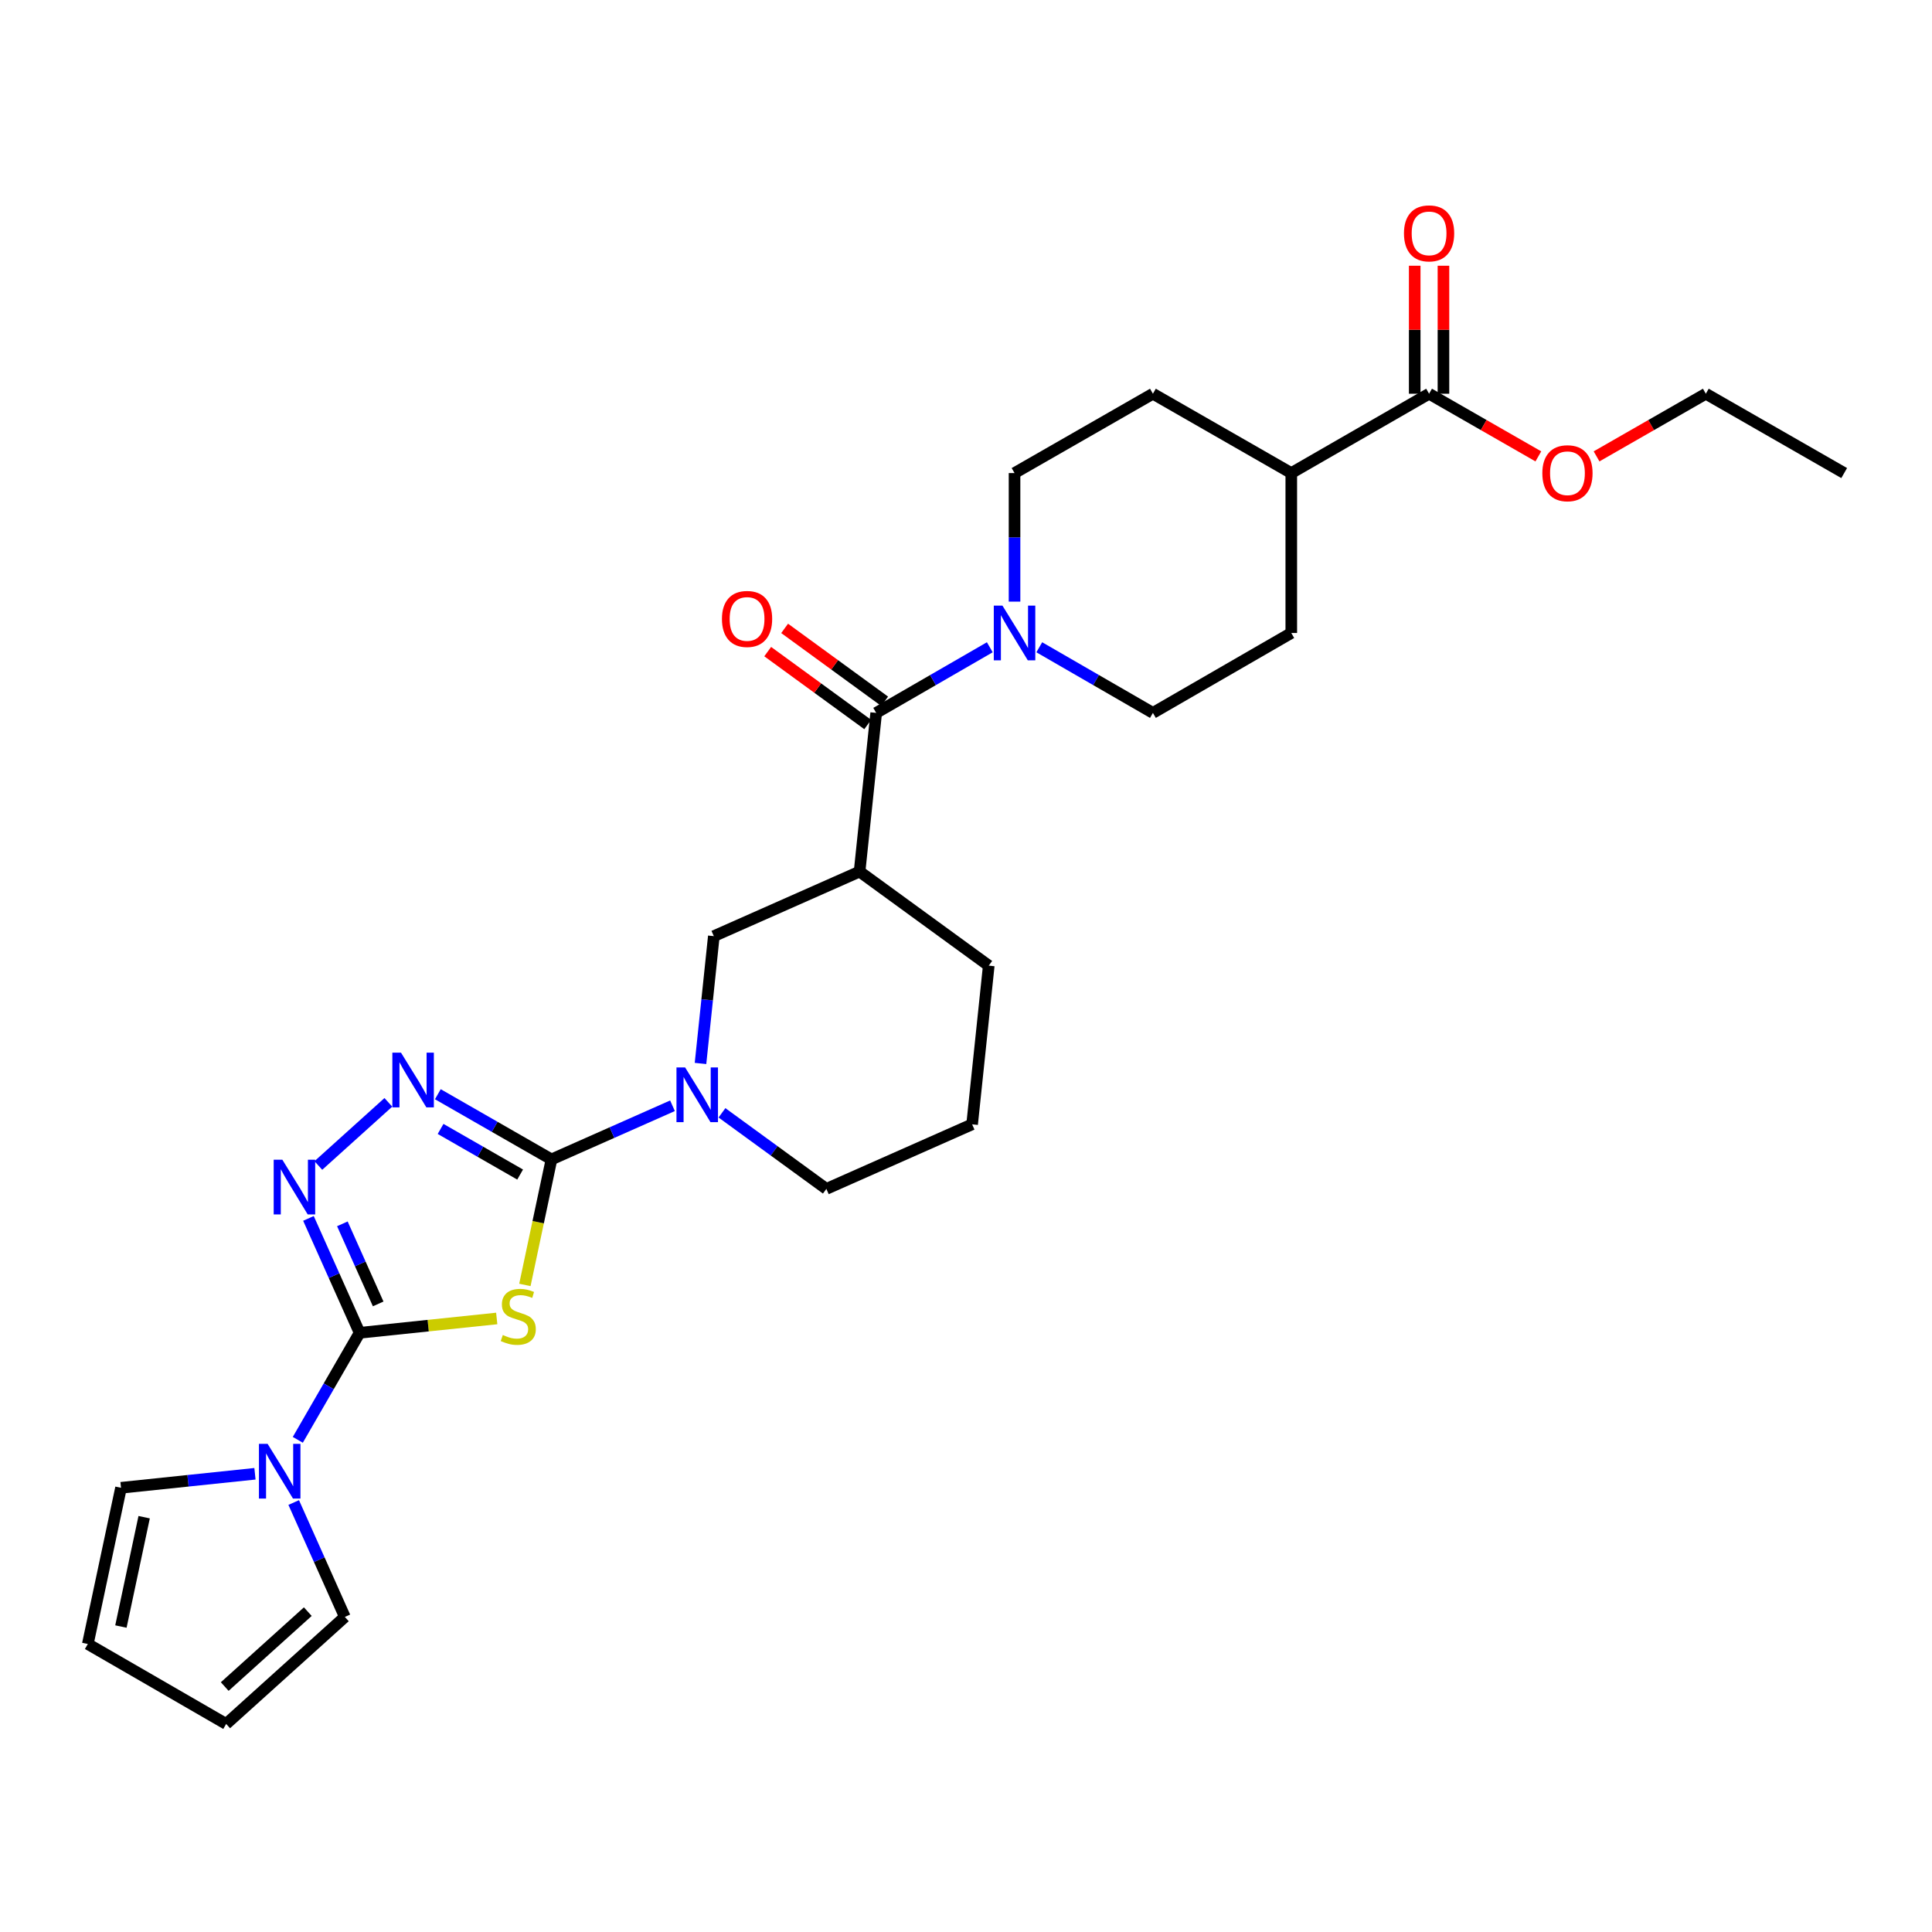 <?xml version='1.0' encoding='iso-8859-1'?>
<svg version='1.1' baseProfile='full'
              xmlns='http://www.w3.org/2000/svg'
                      xmlns:rdkit='http://www.rdkit.org/xml'
                      xmlns:xlink='http://www.w3.org/1999/xlink'
                  xml:space='preserve'
width='1000px' height='1000px' viewBox='0 0 1000 1000'>
<!-- END OF HEADER -->
<rect style='opacity:1.0;fill:#FFFFFF;stroke:none' width='1000' height='1000' x='0' y='0'> </rect>
<path class='bond-0' d='M 271.682,665.078 L 278.562,632.592' style='fill:none;fill-rule:evenodd;stroke:#CCCC00;stroke-width:6px;stroke-linecap:butt;stroke-linejoin:miter;stroke-opacity:1' />
<path class='bond-0' d='M 278.562,632.592 L 285.442,600.106' style='fill:none;fill-rule:evenodd;stroke:#000000;stroke-width:6px;stroke-linecap:butt;stroke-linejoin:miter;stroke-opacity:1' />
<path class='bond-1' d='M 257.108,682.438 L 221.621,686.149' style='fill:none;fill-rule:evenodd;stroke:#CCCC00;stroke-width:6px;stroke-linecap:butt;stroke-linejoin:miter;stroke-opacity:1' />
<path class='bond-1' d='M 221.621,686.149 L 186.135,689.86' style='fill:none;fill-rule:evenodd;stroke:#000000;stroke-width:6px;stroke-linecap:butt;stroke-linejoin:miter;stroke-opacity:1' />
<path class='bond-2' d='M 285.442,600.106 L 256.034,583.237' style='fill:none;fill-rule:evenodd;stroke:#000000;stroke-width:6px;stroke-linecap:butt;stroke-linejoin:miter;stroke-opacity:1' />
<path class='bond-2' d='M 256.034,583.237 L 226.625,566.367' style='fill:none;fill-rule:evenodd;stroke:#0000FF;stroke-width:6px;stroke-linecap:butt;stroke-linejoin:miter;stroke-opacity:1' />
<path class='bond-2' d='M 269.218,607.949 L 248.632,596.141' style='fill:none;fill-rule:evenodd;stroke:#000000;stroke-width:6px;stroke-linecap:butt;stroke-linejoin:miter;stroke-opacity:1' />
<path class='bond-2' d='M 248.632,596.141 L 228.046,584.332' style='fill:none;fill-rule:evenodd;stroke:#0000FF;stroke-width:6px;stroke-linecap:butt;stroke-linejoin:miter;stroke-opacity:1' />
<path class='bond-4' d='M 285.442,600.106 L 316.761,586.224' style='fill:none;fill-rule:evenodd;stroke:#000000;stroke-width:6px;stroke-linecap:butt;stroke-linejoin:miter;stroke-opacity:1' />
<path class='bond-4' d='M 316.761,586.224 L 348.079,572.342' style='fill:none;fill-rule:evenodd;stroke:#0000FF;stroke-width:6px;stroke-linecap:butt;stroke-linejoin:miter;stroke-opacity:1' />
<path class='bond-3' d='M 186.135,689.86 L 172.895,660.253' style='fill:none;fill-rule:evenodd;stroke:#000000;stroke-width:6px;stroke-linecap:butt;stroke-linejoin:miter;stroke-opacity:1' />
<path class='bond-3' d='M 172.895,660.253 L 159.655,630.646' style='fill:none;fill-rule:evenodd;stroke:#0000FF;stroke-width:6px;stroke-linecap:butt;stroke-linejoin:miter;stroke-opacity:1' />
<path class='bond-3' d='M 195.743,674.905 L 186.475,654.18' style='fill:none;fill-rule:evenodd;stroke:#000000;stroke-width:6px;stroke-linecap:butt;stroke-linejoin:miter;stroke-opacity:1' />
<path class='bond-3' d='M 186.475,654.18 L 177.207,633.455' style='fill:none;fill-rule:evenodd;stroke:#0000FF;stroke-width:6px;stroke-linecap:butt;stroke-linejoin:miter;stroke-opacity:1' />
<path class='bond-6' d='M 186.135,689.86 L 170.139,717.556' style='fill:none;fill-rule:evenodd;stroke:#000000;stroke-width:6px;stroke-linecap:butt;stroke-linejoin:miter;stroke-opacity:1' />
<path class='bond-6' d='M 170.139,717.556 L 154.143,745.253' style='fill:none;fill-rule:evenodd;stroke:#0000FF;stroke-width:6px;stroke-linecap:butt;stroke-linejoin:miter;stroke-opacity:1' />
<path class='bond-28' d='M 201.013,570.574 L 164.775,603.257' style='fill:none;fill-rule:evenodd;stroke:#0000FF;stroke-width:6px;stroke-linecap:butt;stroke-linejoin:miter;stroke-opacity:1' />
<path class='bond-9' d='M 362.58,550.443 L 366.028,517.497' style='fill:none;fill-rule:evenodd;stroke:#0000FF;stroke-width:6px;stroke-linecap:butt;stroke-linejoin:miter;stroke-opacity:1' />
<path class='bond-9' d='M 366.028,517.497 L 369.477,484.55' style='fill:none;fill-rule:evenodd;stroke:#000000;stroke-width:6px;stroke-linecap:butt;stroke-linejoin:miter;stroke-opacity:1' />
<path class='bond-23' d='M 373.689,575.999 L 400.708,595.685' style='fill:none;fill-rule:evenodd;stroke:#0000FF;stroke-width:6px;stroke-linecap:butt;stroke-linejoin:miter;stroke-opacity:1' />
<path class='bond-23' d='M 400.708,595.685 L 427.726,615.371' style='fill:none;fill-rule:evenodd;stroke:#000000;stroke-width:6px;stroke-linecap:butt;stroke-linejoin:miter;stroke-opacity:1' />
<path class='bond-5' d='M 453.512,368.994 L 444.916,451.128' style='fill:none;fill-rule:evenodd;stroke:#000000;stroke-width:6px;stroke-linecap:butt;stroke-linejoin:miter;stroke-opacity:1' />
<path class='bond-8' d='M 453.512,368.994 L 482.914,352.011' style='fill:none;fill-rule:evenodd;stroke:#000000;stroke-width:6px;stroke-linecap:butt;stroke-linejoin:miter;stroke-opacity:1' />
<path class='bond-8' d='M 482.914,352.011 L 512.317,335.028' style='fill:none;fill-rule:evenodd;stroke:#0000FF;stroke-width:6px;stroke-linecap:butt;stroke-linejoin:miter;stroke-opacity:1' />
<path class='bond-13' d='M 457.893,362.983 L 432.008,344.118' style='fill:none;fill-rule:evenodd;stroke:#000000;stroke-width:6px;stroke-linecap:butt;stroke-linejoin:miter;stroke-opacity:1' />
<path class='bond-13' d='M 432.008,344.118 L 406.124,325.253' style='fill:none;fill-rule:evenodd;stroke:#FF0000;stroke-width:6px;stroke-linecap:butt;stroke-linejoin:miter;stroke-opacity:1' />
<path class='bond-13' d='M 449.131,375.005 L 423.246,356.14' style='fill:none;fill-rule:evenodd;stroke:#000000;stroke-width:6px;stroke-linecap:butt;stroke-linejoin:miter;stroke-opacity:1' />
<path class='bond-13' d='M 423.246,356.14 L 397.362,337.275' style='fill:none;fill-rule:evenodd;stroke:#FF0000;stroke-width:6px;stroke-linecap:butt;stroke-linejoin:miter;stroke-opacity:1' />
<path class='bond-11' d='M 131.966,762.821 L 97.301,766.448' style='fill:none;fill-rule:evenodd;stroke:#0000FF;stroke-width:6px;stroke-linecap:butt;stroke-linejoin:miter;stroke-opacity:1' />
<path class='bond-11' d='M 97.301,766.448 L 62.637,770.076' style='fill:none;fill-rule:evenodd;stroke:#000000;stroke-width:6px;stroke-linecap:butt;stroke-linejoin:miter;stroke-opacity:1' />
<path class='bond-12' d='M 152.023,777.706 L 165.256,807.313' style='fill:none;fill-rule:evenodd;stroke:#0000FF;stroke-width:6px;stroke-linecap:butt;stroke-linejoin:miter;stroke-opacity:1' />
<path class='bond-12' d='M 165.256,807.313 L 178.49,836.92' style='fill:none;fill-rule:evenodd;stroke:#000000;stroke-width:6px;stroke-linecap:butt;stroke-linejoin:miter;stroke-opacity:1' />
<path class='bond-7' d='M 444.916,451.128 L 369.477,484.55' style='fill:none;fill-rule:evenodd;stroke:#000000;stroke-width:6px;stroke-linecap:butt;stroke-linejoin:miter;stroke-opacity:1' />
<path class='bond-30' d='M 444.916,451.128 L 511.777,499.815' style='fill:none;fill-rule:evenodd;stroke:#000000;stroke-width:6px;stroke-linecap:butt;stroke-linejoin:miter;stroke-opacity:1' />
<path class='bond-14' d='M 525.124,311.401 L 525.124,278.13' style='fill:none;fill-rule:evenodd;stroke:#0000FF;stroke-width:6px;stroke-linecap:butt;stroke-linejoin:miter;stroke-opacity:1' />
<path class='bond-14' d='M 525.124,278.13 L 525.124,244.86' style='fill:none;fill-rule:evenodd;stroke:#000000;stroke-width:6px;stroke-linecap:butt;stroke-linejoin:miter;stroke-opacity:1' />
<path class='bond-15' d='M 537.932,335.027 L 567.339,352.011' style='fill:none;fill-rule:evenodd;stroke:#0000FF;stroke-width:6px;stroke-linecap:butt;stroke-linejoin:miter;stroke-opacity:1' />
<path class='bond-15' d='M 567.339,352.011 L 596.746,368.994' style='fill:none;fill-rule:evenodd;stroke:#000000;stroke-width:6px;stroke-linecap:butt;stroke-linejoin:miter;stroke-opacity:1' />
<path class='bond-10' d='M 739.69,203.793 L 668.367,244.86' style='fill:none;fill-rule:evenodd;stroke:#000000;stroke-width:6px;stroke-linecap:butt;stroke-linejoin:miter;stroke-opacity:1' />
<path class='bond-17' d='M 747.128,203.793 L 747.128,170.669' style='fill:none;fill-rule:evenodd;stroke:#000000;stroke-width:6px;stroke-linecap:butt;stroke-linejoin:miter;stroke-opacity:1' />
<path class='bond-17' d='M 747.128,170.669 L 747.128,137.546' style='fill:none;fill-rule:evenodd;stroke:#FF0000;stroke-width:6px;stroke-linecap:butt;stroke-linejoin:miter;stroke-opacity:1' />
<path class='bond-17' d='M 732.252,203.793 L 732.252,170.669' style='fill:none;fill-rule:evenodd;stroke:#000000;stroke-width:6px;stroke-linecap:butt;stroke-linejoin:miter;stroke-opacity:1' />
<path class='bond-17' d='M 732.252,170.669 L 732.252,137.546' style='fill:none;fill-rule:evenodd;stroke:#FF0000;stroke-width:6px;stroke-linecap:butt;stroke-linejoin:miter;stroke-opacity:1' />
<path class='bond-22' d='M 739.69,203.793 L 767.969,220.008' style='fill:none;fill-rule:evenodd;stroke:#000000;stroke-width:6px;stroke-linecap:butt;stroke-linejoin:miter;stroke-opacity:1' />
<path class='bond-22' d='M 767.969,220.008 L 796.247,236.222' style='fill:none;fill-rule:evenodd;stroke:#FF0000;stroke-width:6px;stroke-linecap:butt;stroke-linejoin:miter;stroke-opacity:1' />
<path class='bond-18' d='M 62.637,770.076 L 45.455,850.929' style='fill:none;fill-rule:evenodd;stroke:#000000;stroke-width:6px;stroke-linecap:butt;stroke-linejoin:miter;stroke-opacity:1' />
<path class='bond-18' d='M 74.611,785.296 L 62.583,841.893' style='fill:none;fill-rule:evenodd;stroke:#000000;stroke-width:6px;stroke-linecap:butt;stroke-linejoin:miter;stroke-opacity:1' />
<path class='bond-19' d='M 178.49,836.92 L 117.067,892.309' style='fill:none;fill-rule:evenodd;stroke:#000000;stroke-width:6px;stroke-linecap:butt;stroke-linejoin:miter;stroke-opacity:1' />
<path class='bond-19' d='M 159.314,834.181 L 116.318,872.953' style='fill:none;fill-rule:evenodd;stroke:#000000;stroke-width:6px;stroke-linecap:butt;stroke-linejoin:miter;stroke-opacity:1' />
<path class='bond-20' d='M 525.124,244.86 L 596.746,203.793' style='fill:none;fill-rule:evenodd;stroke:#000000;stroke-width:6px;stroke-linecap:butt;stroke-linejoin:miter;stroke-opacity:1' />
<path class='bond-21' d='M 596.746,368.994 L 668.367,327.63' style='fill:none;fill-rule:evenodd;stroke:#000000;stroke-width:6px;stroke-linecap:butt;stroke-linejoin:miter;stroke-opacity:1' />
<path class='bond-16' d='M 668.367,244.86 L 668.367,327.63' style='fill:none;fill-rule:evenodd;stroke:#000000;stroke-width:6px;stroke-linecap:butt;stroke-linejoin:miter;stroke-opacity:1' />
<path class='bond-31' d='M 668.367,244.86 L 596.746,203.793' style='fill:none;fill-rule:evenodd;stroke:#000000;stroke-width:6px;stroke-linecap:butt;stroke-linejoin:miter;stroke-opacity:1' />
<path class='bond-29' d='M 45.455,850.929 L 117.067,892.309' style='fill:none;fill-rule:evenodd;stroke:#000000;stroke-width:6px;stroke-linecap:butt;stroke-linejoin:miter;stroke-opacity:1' />
<path class='bond-26' d='M 826.375,236.222 L 854.654,220.008' style='fill:none;fill-rule:evenodd;stroke:#FF0000;stroke-width:6px;stroke-linecap:butt;stroke-linejoin:miter;stroke-opacity:1' />
<path class='bond-26' d='M 854.654,220.008 L 882.933,203.793' style='fill:none;fill-rule:evenodd;stroke:#000000;stroke-width:6px;stroke-linecap:butt;stroke-linejoin:miter;stroke-opacity:1' />
<path class='bond-25' d='M 427.726,615.371 L 503.165,581.948' style='fill:none;fill-rule:evenodd;stroke:#000000;stroke-width:6px;stroke-linecap:butt;stroke-linejoin:miter;stroke-opacity:1' />
<path class='bond-24' d='M 511.777,499.815 L 503.165,581.948' style='fill:none;fill-rule:evenodd;stroke:#000000;stroke-width:6px;stroke-linecap:butt;stroke-linejoin:miter;stroke-opacity:1' />
<path class='bond-27' d='M 882.933,203.793 L 954.545,244.86' style='fill:none;fill-rule:evenodd;stroke:#000000;stroke-width:6px;stroke-linecap:butt;stroke-linejoin:miter;stroke-opacity:1' />
<path  class='atom-0' d='M 260.252 690.993
Q 260.572 691.113, 261.892 691.673
Q 263.212 692.233, 264.652 692.593
Q 266.132 692.913, 267.572 692.913
Q 270.252 692.913, 271.812 691.633
Q 273.372 690.313, 273.372 688.033
Q 273.372 686.473, 272.572 685.513
Q 271.812 684.553, 270.612 684.033
Q 269.412 683.513, 267.412 682.913
Q 264.892 682.153, 263.372 681.433
Q 261.892 680.713, 260.812 679.193
Q 259.772 677.673, 259.772 675.113
Q 259.772 671.553, 262.172 669.353
Q 264.612 667.153, 269.412 667.153
Q 272.692 667.153, 276.412 668.713
L 275.492 671.793
Q 272.092 670.393, 269.532 670.393
Q 266.772 670.393, 265.252 671.553
Q 263.732 672.673, 263.772 674.633
Q 263.772 676.153, 264.532 677.073
Q 265.332 677.993, 266.452 678.513
Q 267.612 679.033, 269.532 679.633
Q 272.092 680.433, 273.612 681.233
Q 275.132 682.033, 276.212 683.673
Q 277.332 685.273, 277.332 688.033
Q 277.332 691.953, 274.692 694.073
Q 272.092 696.153, 267.732 696.153
Q 265.212 696.153, 263.292 695.593
Q 261.412 695.073, 259.172 694.153
L 260.252 690.993
' fill='#CCCC00'/>
<path  class='atom-3' d='M 207.561 544.862
L 216.841 559.862
Q 217.761 561.342, 219.241 564.022
Q 220.721 566.702, 220.801 566.862
L 220.801 544.862
L 224.561 544.862
L 224.561 573.182
L 220.681 573.182
L 210.721 556.782
Q 209.561 554.862, 208.321 552.662
Q 207.121 550.462, 206.761 549.782
L 206.761 573.182
L 203.081 573.182
L 203.081 544.862
L 207.561 544.862
' fill='#0000FF'/>
<path  class='atom-4' d='M 146.139 600.26
L 155.419 615.26
Q 156.339 616.74, 157.819 619.42
Q 159.299 622.1, 159.379 622.26
L 159.379 600.26
L 163.139 600.26
L 163.139 628.58
L 159.259 628.58
L 149.299 612.18
Q 148.139 610.26, 146.899 608.06
Q 145.699 605.86, 145.339 605.18
L 145.339 628.58
L 141.659 628.58
L 141.659 600.26
L 146.139 600.26
' fill='#0000FF'/>
<path  class='atom-5' d='M 354.622 552.507
L 363.902 567.507
Q 364.822 568.987, 366.302 571.667
Q 367.782 574.347, 367.862 574.507
L 367.862 552.507
L 371.622 552.507
L 371.622 580.827
L 367.742 580.827
L 357.782 564.427
Q 356.622 562.507, 355.382 560.307
Q 354.182 558.107, 353.822 557.427
L 353.822 580.827
L 350.142 580.827
L 350.142 552.507
L 354.622 552.507
' fill='#0000FF'/>
<path  class='atom-7' d='M 138.51 747.321
L 147.79 762.321
Q 148.71 763.801, 150.19 766.481
Q 151.67 769.161, 151.75 769.321
L 151.75 747.321
L 155.51 747.321
L 155.51 775.641
L 151.63 775.641
L 141.67 759.241
Q 140.51 757.321, 139.27 755.121
Q 138.07 752.921, 137.71 752.241
L 137.71 775.641
L 134.03 775.641
L 134.03 747.321
L 138.51 747.321
' fill='#0000FF'/>
<path  class='atom-9' d='M 518.864 313.47
L 528.144 328.47
Q 529.064 329.95, 530.544 332.63
Q 532.024 335.31, 532.104 335.47
L 532.104 313.47
L 535.864 313.47
L 535.864 341.79
L 531.984 341.79
L 522.024 325.39
Q 520.864 323.47, 519.624 321.27
Q 518.424 319.07, 518.064 318.39
L 518.064 341.79
L 514.384 341.79
L 514.384 313.47
L 518.864 313.47
' fill='#0000FF'/>
<path  class='atom-14' d='M 373.676 320.363
Q 373.676 313.563, 377.036 309.763
Q 380.396 305.963, 386.676 305.963
Q 392.956 305.963, 396.316 309.763
Q 399.676 313.563, 399.676 320.363
Q 399.676 327.243, 396.276 331.163
Q 392.876 335.043, 386.676 335.043
Q 380.436 335.043, 377.036 331.163
Q 373.676 327.283, 373.676 320.363
M 386.676 331.843
Q 390.996 331.843, 393.316 328.963
Q 395.676 326.043, 395.676 320.363
Q 395.676 314.803, 393.316 312.003
Q 390.996 309.163, 386.676 309.163
Q 382.356 309.163, 379.996 311.963
Q 377.676 314.763, 377.676 320.363
Q 377.676 326.083, 379.996 328.963
Q 382.356 331.843, 386.676 331.843
' fill='#FF0000'/>
<path  class='atom-18' d='M 726.69 120.789
Q 726.69 113.989, 730.05 110.189
Q 733.41 106.389, 739.69 106.389
Q 745.97 106.389, 749.33 110.189
Q 752.69 113.989, 752.69 120.789
Q 752.69 127.669, 749.29 131.589
Q 745.89 135.469, 739.69 135.469
Q 733.45 135.469, 730.05 131.589
Q 726.69 127.709, 726.69 120.789
M 739.69 132.269
Q 744.01 132.269, 746.33 129.389
Q 748.69 126.469, 748.69 120.789
Q 748.69 115.229, 746.33 112.429
Q 744.01 109.589, 739.69 109.589
Q 735.37 109.589, 733.01 112.389
Q 730.69 115.189, 730.69 120.789
Q 730.69 126.509, 733.01 129.389
Q 735.37 132.269, 739.69 132.269
' fill='#FF0000'/>
<path  class='atom-23' d='M 798.311 244.94
Q 798.311 238.14, 801.671 234.34
Q 805.031 230.54, 811.311 230.54
Q 817.591 230.54, 820.951 234.34
Q 824.311 238.14, 824.311 244.94
Q 824.311 251.82, 820.911 255.74
Q 817.511 259.62, 811.311 259.62
Q 805.071 259.62, 801.671 255.74
Q 798.311 251.86, 798.311 244.94
M 811.311 256.42
Q 815.631 256.42, 817.951 253.54
Q 820.311 250.62, 820.311 244.94
Q 820.311 239.38, 817.951 236.58
Q 815.631 233.74, 811.311 233.74
Q 806.991 233.74, 804.631 236.54
Q 802.311 239.34, 802.311 244.94
Q 802.311 250.66, 804.631 253.54
Q 806.991 256.42, 811.311 256.42
' fill='#FF0000'/>
</svg>
